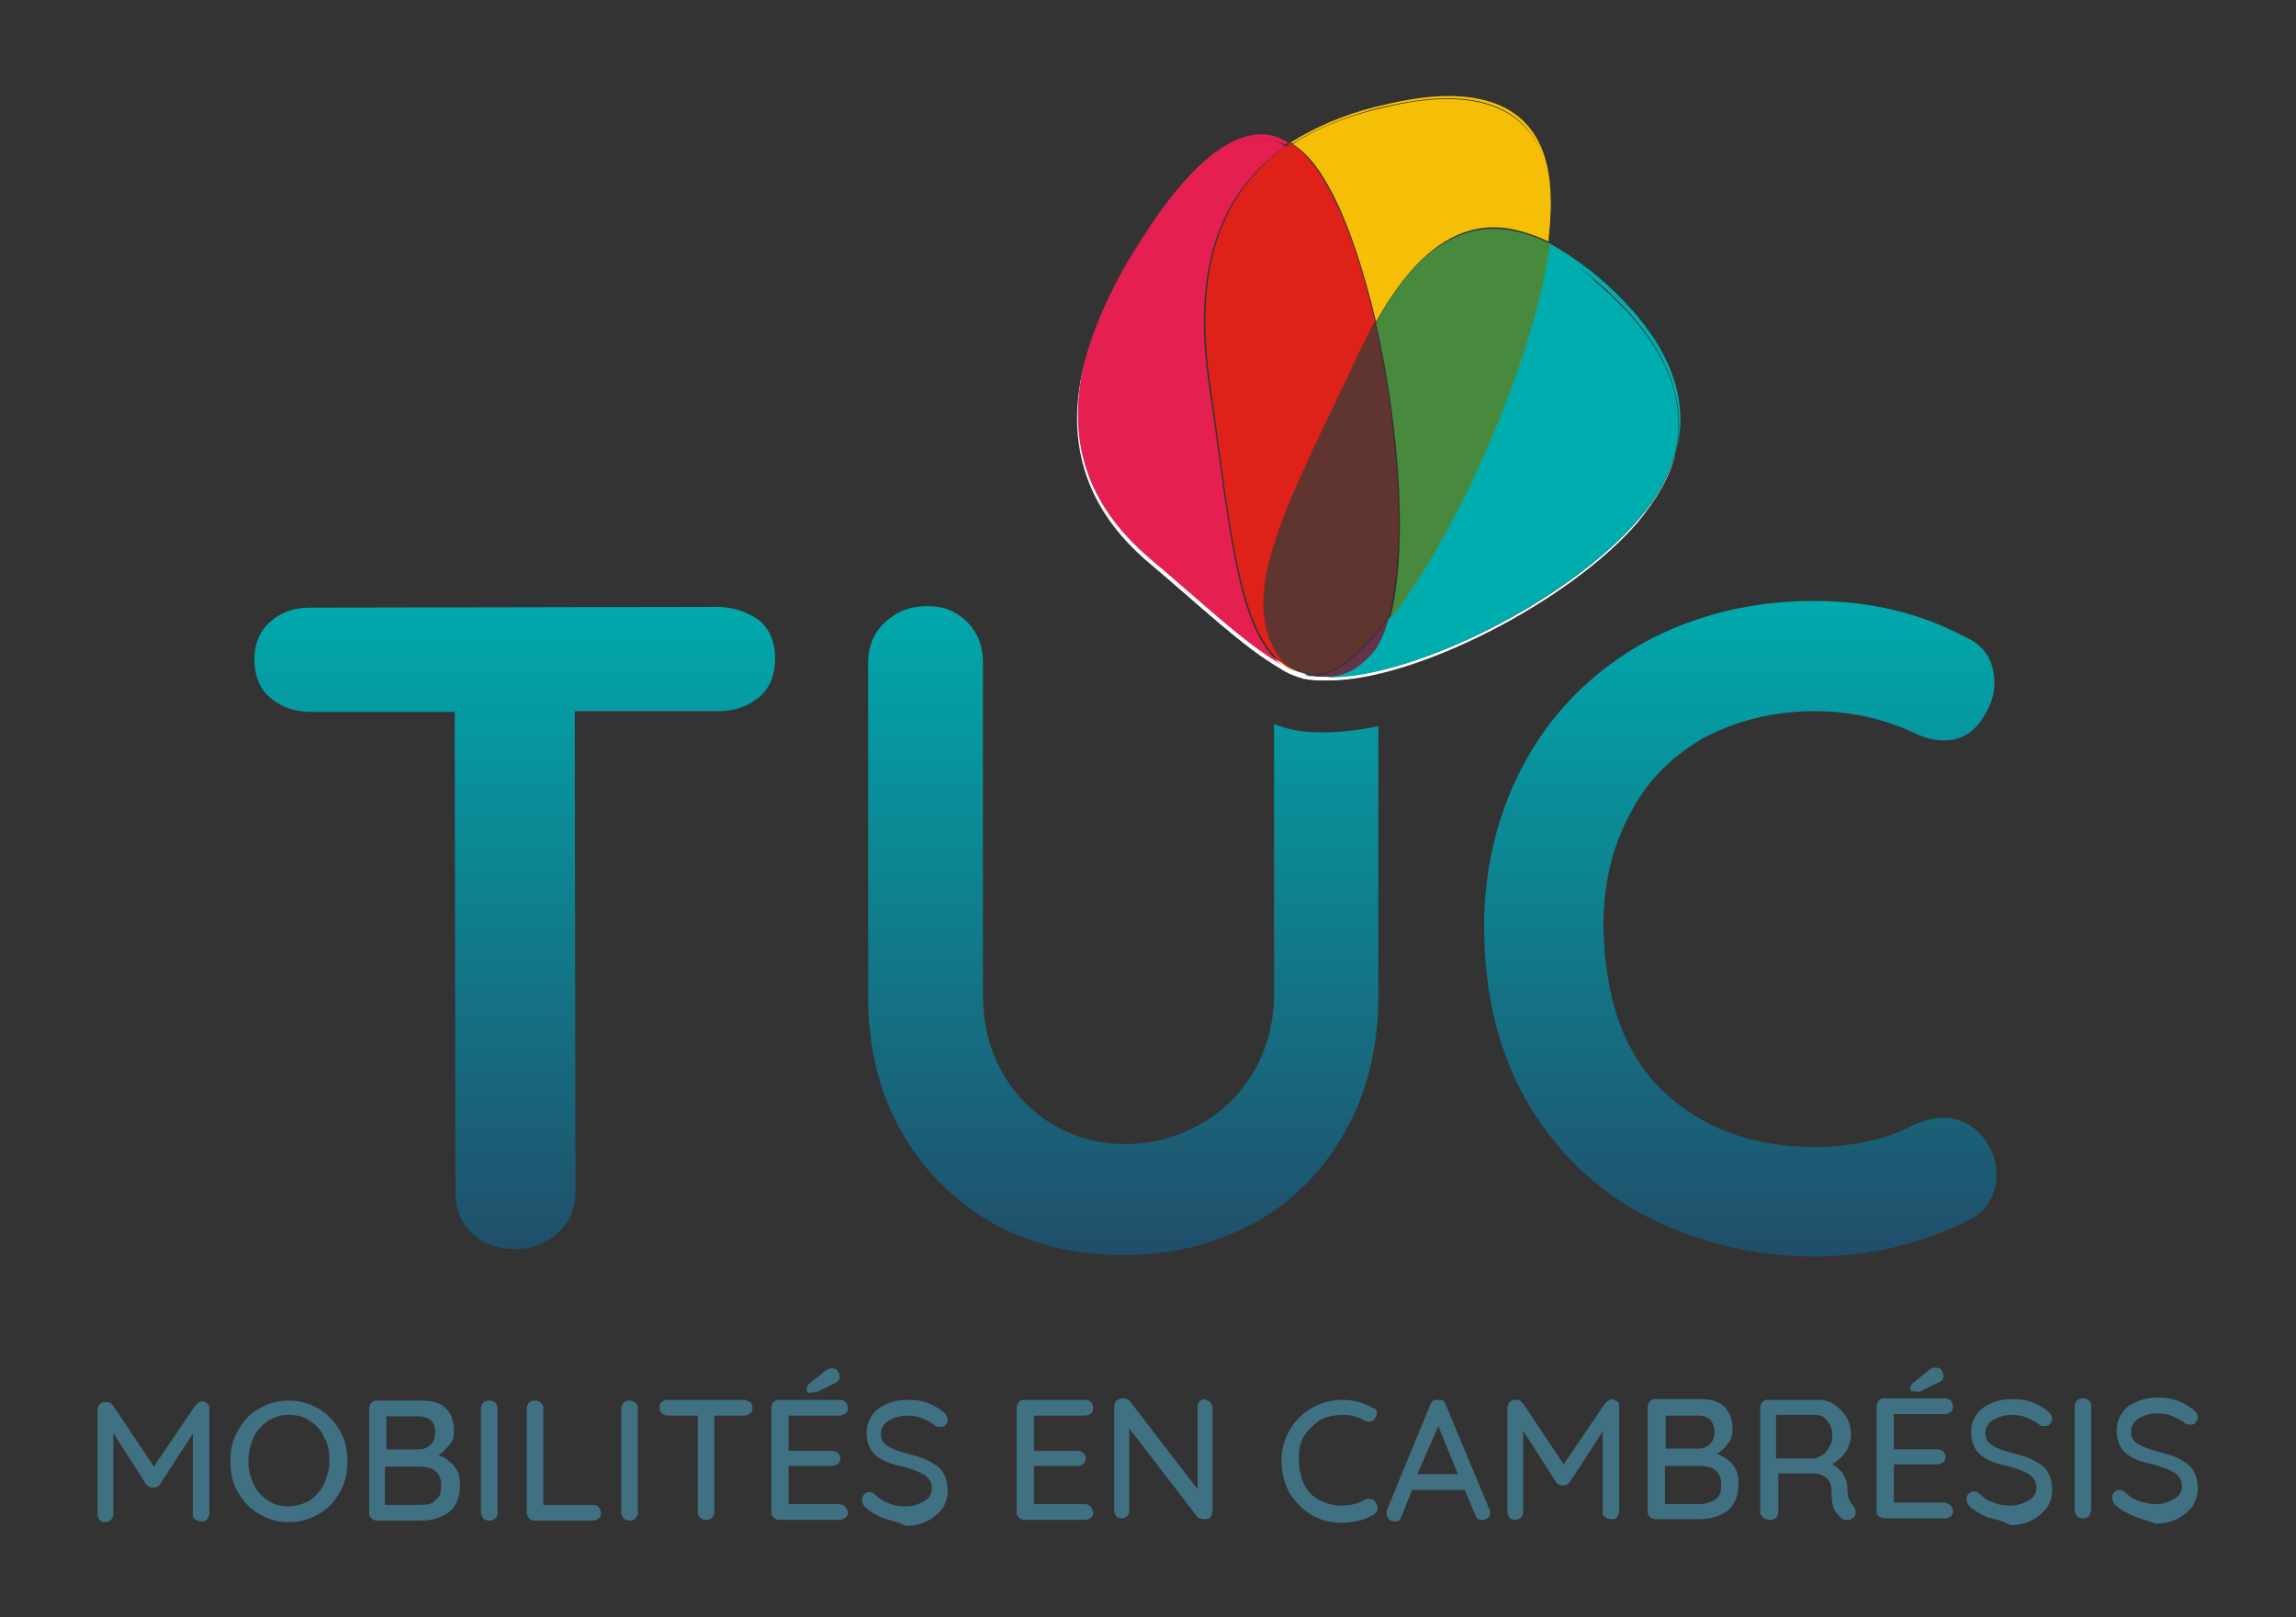 <?xml version="1.0" encoding="utf-8"?>
<!-- Generator: Adobe Illustrator 26.2.1, SVG Export Plug-In . SVG Version: 6.00 Build 0)  -->
<svg version="1.1" id="Calque_1" xmlns="http://www.w3.org/2000/svg" xmlns:xlink="http://www.w3.org/1999/xlink" x="0px" y="0px"
	 viewBox="0 0 306 215.6" style="enable-background:new 0 0 306 215.6;" xml:space="preserve">
<rect x="0" y="0" width="306" height="215.6" fill="#333333" stroke="none"/>
<style type="text/css">
	.st0{fill:#FFFFFF;}
	.st1{fill:#E52051;}
	.st2{fill:#F5BF08;}
	.st3{fill:#DE2119;}
	.st4{fill:#00ADAE;}
	.st5{fill:#633349;}
	.st6{fill:#478A3D;}
	.st7{fill:#60342F;}
	.st8{fill:#407183;}
	.st9{fill:url(#SVGID_1_);}
</style>
<g>
	<path class="st0" d="M144.7,47.8c-3,10.9-0.1,20,8.4,27.2c6.9,5.8,12.6,11.3,17.5,14.1c1,0.7,2.1,1.1,3.2,1.4
		c0.3,0,0.4,0.1,0.7,0.1c0.6,0.1,1.2,0.1,1.8,0.1c0.1,0,0.1,0,0.3,0c0.1,0,0.4,0,0.6,0c11.3,0,31.9-10.4,41.1-21.1
		c2.6-3.2,4.3-6.2,5-9.1c-0.8,2.8-2.3,5.7-4.8,8.6c-9.3,10.9-29.7,21.1-41.1,21.1c-0.3,0-0.4,0-0.7,0h-0.1c-0.6,0-1.1,0-1.7-0.1
		c-0.3,0-0.7-0.1-1-0.3c-1.1-0.3-2.2-0.7-3-1.4c-5-2.8-10.6-8.1-17.5-14.1C144.8,67.4,142,58.5,144.7,47.8"/>
</g>
<g>
	<path class="st1" d="M168.2,17.9c-6.4,0-12.6,8.4-16.7,15c-3.3,5.2-5.5,10.2-6.8,14.8c1.2-4.4,3.5-9.1,6.6-14.2
		c4.1-6.6,10.5-15,16.7-15c1.1,0,2.2,0.3,3.3,0.8c0.1-0.1,0.3-0.3,0.4-0.3C170.7,18.4,169.4,17.9,168.2,17.9"/>
	<path class="st1" d="M168,18.5c-6.4,0-12.6,8.4-16.7,15c-3.2,5.1-5.4,9.8-6.6,14.2c-2.8,10.8,0.1,19.6,8.6,26.8
		c6.9,5.8,12.6,11.3,17.5,14.1c-6.1-4.6-7-19.2-9.7-37.3c-2.2-14.9,1.1-25.4,10.2-31.8C170.3,18.8,169.1,18.5,168,18.5 M174.8,90
		c0.6,0.1,1.1,0.1,1.7,0.1h0.1C176.1,90.3,175.5,90.1,174.8,90"/>
	<path class="st2" d="M193,12.8c-3.3,0-6.6,0.7-9.5,1.4C179,15.3,175.2,17,172,19c0.1,0,0.3,0.1,0.3,0.1c3-1.9,6.8-3.5,11-4.6
		c2.9-0.7,6.4-1.4,9.5-1.4c8,0,15.2,3.7,13.5,18.5c0,0.1,0,0.4,0,0.6l0,0c0-0.4,0.1-0.7,0.1-1.1C208.2,16.4,200.9,12.8,193,12.8"/>
	<path class="st2" d="M192.8,13.2c-3.3,0-6.6,0.7-9.5,1.4c-4.3,1.1-8,2.6-11,4.6c1.7,1.1,3.2,2.8,4.7,5.5c2.5,4.4,4.7,11,6.4,18.2
		c4.6-8.3,9.8-12.6,15.7-12.6c2.3,0,4.7,0.7,7.3,1.9c0-0.1,0-0.4,0-0.6C208.1,17,200.8,13.2,192.8,13.2 M170.8,88.5
		c0.8,0.7,1.9,1.1,3,1.4c-0.7-0.1-1.2-0.4-1.8-0.7C171.6,88.9,171.2,88.8,170.8,88.5"/>
	<path class="st3" d="M171.9,19c-0.1,0.1-0.3,0.3-0.4,0.3c0.1,0,0.3,0.1,0.3,0.1c0.1-0.1,0.3-0.1,0.4-0.3C172,19.2,172,19,171.9,19"
		/>
	<path class="st3" d="M172.2,19.2c-0.1,0.1-0.3,0.1-0.4,0.3c-0.1,0-0.3-0.1-0.3-0.1c-9.1,6.4-12.4,17-10.2,31.8
		c2.6,18.1,3.6,32.7,9.7,37.3c0.4,0.3,0.8,0.4,1.2,0.6c-0.7-0.4-1.2-1-1.8-1.7c-5.7-8.6,2.1-21.8,11-40.7c0.7-1.4,1.2-2.6,1.9-3.7
		c-1.7-7.3-3.9-13.8-6.4-18.2C175.4,22.1,173.8,20.3,172.2,19.2"/>
	<path class="st4" d="M206.4,32.4c0,0.1,0,0.4-0.1,0.6c2.1,1.1,4.3,2.6,6.6,4.6c5.7,4.8,12.8,13.1,10.4,22.9
		c2.9-10.1-4.4-18.5-10.2-23.5C210.8,35.1,208.5,33.5,206.4,32.4"/>
	<path class="st4" d="M206.3,33C204.1,48.2,194,70.8,185,82.6c-0.6,2.1-1.4,3.9-2.5,4.8c-1.9,1.9-3.9,2.8-5.9,2.9c0.3,0,0.4,0,0.7,0
		c11.3,0,31.9-10.4,41.1-21.1c2.5-2.9,4-5.8,4.8-8.6c2.5-9.9-4.7-18.1-10.4-22.9C210.7,35.6,208.5,34.1,206.3,33 M173.8,89.9
		c0.3,0.1,0.7,0.1,1,0.3c-0.3,0-0.4-0.1-0.7-0.1C174.1,89.9,174,89.9,173.8,89.9"/>
	<path class="st5" d="M185,82.6c-3.6,4.6-7,7.5-9.8,7.5h-0.1c-0.3,0-0.6,0-0.8-0.1c0.3,0,0.4,0.1,0.7,0.1c0.6,0.1,1.2,0.1,1.8,0.1
		c2.1,0,4-0.8,5.9-2.9C183.6,86.3,184.5,84.6,185,82.6"/>
	<path class="st6" d="M206.3,32.4c0,0.1,0,0.4-0.1,0.6l0,0C206.4,32.7,206.4,32.6,206.3,32.4C206.4,32.4,206.4,32.4,206.3,32.4"/>
	<path class="st6" d="M199.1,30.5c-5.9,0-11.2,4.1-15.7,12.6c3.2,14.1,4.3,30.6,1.8,39.6c9.1-11.7,19.1-34.4,21.3-49.6l0,0
		c0-0.1,0-0.4,0.1-0.6C203.8,31.1,201.3,30.5,199.1,30.5 M172,89c0.6,0.3,1.1,0.6,1.8,0.7c0.1,0,0.3,0,0.3,0
		C173.4,89.7,172.7,89.5,172,89"/>
	<path class="st7" d="M183.2,42.9c-0.7,1.2-1.2,2.5-1.9,3.7c-8.8,18.9-16.7,32.2-11,40.7c0.4,0.7,1,1.2,1.8,1.7
		c0.7,0.3,1.4,0.6,2.2,0.8c0.3,0,0.6,0.1,0.8,0.1h0.1c2.8,0,6.2-2.9,9.8-7.5C187.5,73.7,186.4,57,183.2,42.9"/>
	<path class="st8" d="M27.6,187.1c0.3,0.1,0.3,0.4,0.3,0.8v13.8c0,0.3-0.1,0.6-0.3,0.8c-0.1,0.3-0.4,0.3-0.8,0.3
		c-0.3,0-0.6-0.1-0.8-0.3c-0.3-0.1-0.3-0.4-0.3-0.8v-10.6l-4.4,6.8c-0.1,0.1-0.3,0.3-0.4,0.3c-0.1,0.1-0.3,0.1-0.6,0.1
		c-0.1,0-0.3,0-0.4-0.1c-0.1-0.1-0.3-0.1-0.4-0.3l-4.4-6.9v10.8c0,0.3-0.1,0.6-0.3,0.8c-0.1,0.1-0.4,0.3-0.8,0.3
		c-0.3,0-0.6-0.1-0.7-0.3c-0.1-0.1-0.3-0.4-0.3-0.8v-13.8c0-0.3,0.1-0.6,0.3-0.8c0.3-0.3,0.4-0.3,0.8-0.3c0.1,0,0.4,0,0.6,0.1
		c0.1,0.1,0.3,0.3,0.4,0.4l5.4,8.1l5.5-8.1c0.3-0.3,0.6-0.6,1-0.6C27.2,186.8,27.5,186.9,27.6,187.1"/>
	<path class="st8" d="M43.2,191.6c-0.4-1-1.1-1.7-1.9-2.2c-0.8-0.6-1.8-0.8-2.8-0.8c-1.1,0-1.9,0.3-2.8,0.8
		c-0.8,0.6-1.4,1.2-1.9,2.2c-0.4,1-0.7,1.9-0.7,3.2c0,1.1,0.3,2.2,0.7,3c0.4,1,1.1,1.7,1.9,2.2c0.8,0.6,1.8,0.8,2.8,0.8
		c1,0,1.9-0.3,2.8-0.8c0.8-0.6,1.4-1.2,1.9-2.2c0.4-1,0.7-1.9,0.7-3C43.9,193.7,43.8,192.6,43.2,191.6 M45.3,198.9
		c-0.7,1.2-1.5,2.2-2.8,2.9c-1.2,0.7-2.5,1.1-4,1.1s-2.8-0.4-4-1.1c-1.2-0.7-2.1-1.7-2.8-2.9c-0.7-1.2-1-2.6-1-4.1s0.3-2.9,1-4.1
		c0.7-1.2,1.5-2.2,2.8-2.9c1.1-0.7,2.5-1.1,4-1.1s2.8,0.4,4,1.1c1.2,0.7,2.1,1.7,2.8,2.9c0.7,1.2,1,2.6,1,4.1
		C46.3,196.3,46,197.7,45.3,198.9"/>
	<path class="st8" d="M58.1,199.9c0.6-0.4,0.7-1.1,0.7-1.9c0-1.7-1-2.5-2.9-2.5h-4.6v5.1h4.6C57,200.6,57.7,200.5,58.1,199.9
		 M57.5,189.4c-0.4-0.4-1-0.6-1.7-0.6h-4.3v4.4h4.4c0.7,0,1.1-0.3,1.5-0.6c0.4-0.4,0.6-1,0.6-1.7C58,190.4,57.9,189.8,57.5,189.4
		 M60.5,195.4c0.6,0.7,0.8,1.5,0.8,2.6c0,1.7-0.6,2.9-1.5,3.6c-1,0.7-2.2,1.1-3.6,1.1h-5.9c-0.3,0-0.6-0.1-0.8-0.3
		c-0.3-0.3-0.3-0.4-0.3-0.8v-13.8c0-0.3,0.1-0.6,0.3-0.8c0.3-0.3,0.4-0.3,0.8-0.3h5.9c1.4,0,2.5,0.3,3.2,1s1.1,1.7,1.1,3
		c0,0.7-0.1,1.4-0.6,1.9s-0.8,1-1.5,1.4C59.3,194.2,59.9,194.8,60.5,195.4"/>
	<path class="st8" d="M66,202.4c-0.3,0.3-0.6,0.3-0.8,0.3c-0.3,0-0.6-0.1-0.8-0.3c-0.1-0.3-0.3-0.4-0.3-0.8v-13.8
		c0-0.3,0.1-0.6,0.3-0.8c0.3-0.3,0.6-0.3,0.8-0.3c0.3,0,0.6,0.1,0.8,0.3c0.3,0.3,0.3,0.4,0.3,0.8v13.8
		C66.4,201.8,66.3,202.1,66,202.4"/>
	<path class="st8" d="M79.8,200.9c0.1,0.1,0.3,0.4,0.3,0.8c0,0.3-0.1,0.6-0.3,0.7c-0.1,0.1-0.4,0.3-0.8,0.3h-7.7
		c-0.3,0-0.6-0.1-0.8-0.3c-0.1-0.3-0.3-0.4-0.3-0.8v-13.8c0-0.3,0.1-0.6,0.3-0.8c0.3-0.3,0.6-0.3,0.8-0.3c0.3,0,0.6,0.1,0.8,0.3
		c0.3,0.3,0.3,0.4,0.3,0.8v12.8h6.5C79.3,200.6,79.5,200.6,79.8,200.9"/>
	<path class="st8" d="M84.7,202.4c-0.3,0.3-0.6,0.3-0.8,0.3s-0.6-0.1-0.8-0.3c-0.1-0.3-0.3-0.4-0.3-0.8v-13.8c0-0.3,0.1-0.6,0.3-0.8
		c0.3-0.3,0.6-0.3,0.8-0.3s0.6,0.1,0.8,0.3c0.3,0.3,0.3,0.4,0.3,0.8v13.8C85.1,201.8,84.9,202.1,84.7,202.4"/>
	<path class="st8" d="M100,186.9c0.1,0.1,0.3,0.4,0.3,0.8c0,0.3-0.1,0.6-0.3,0.7c-0.1,0.1-0.4,0.3-0.8,0.3h-4v12.8
		c0,0.3-0.1,0.6-0.3,0.8c-0.3,0.3-0.6,0.3-0.8,0.3c-0.3,0-0.6-0.1-0.8-0.3c-0.3-0.3-0.3-0.4-0.3-0.8v-12.8h-4
		c-0.3,0-0.6-0.1-0.8-0.3c-0.1-0.1-0.3-0.4-0.3-0.8c0-0.3,0.1-0.6,0.3-0.7c0.1-0.1,0.4-0.3,0.8-0.3h10.5
		C99.4,186.7,99.7,186.8,100,186.9"/>
	<path class="st8" d="M107.6,185.5c-0.1-0.1-0.1-0.3-0.1-0.4c0-0.1,0.1-0.4,0.3-0.6l2.1-1.7c0.3-0.3,0.7-0.4,1-0.4s0.6,0.1,0.7,0.3
		c0.1,0.1,0.3,0.4,0.3,0.7c0,0.1,0,0.4-0.1,0.6c-0.1,0.1-0.3,0.3-0.6,0.4l-2.2,1.1c-0.1,0.1-0.4,0.1-0.6,0.1
		C107.8,185.7,107.7,185.7,107.6,185.5 M112.7,200.9c0.1,0.3,0.3,0.4,0.3,0.7s-0.1,0.6-0.3,0.7s-0.4,0.3-0.8,0.3h-8
		c-0.3,0-0.6-0.1-0.8-0.3c-0.3-0.3-0.3-0.4-0.3-0.8v-13.8c0-0.3,0.1-0.6,0.3-0.8c0.3-0.3,0.4-0.3,0.8-0.3h8c0.3,0,0.6,0.1,0.8,0.3
		c0.1,0.1,0.3,0.4,0.3,0.8c0,0.3-0.1,0.6-0.3,0.7s-0.4,0.3-0.8,0.3h-6.8v4.7h5.8c0.3,0,0.6,0.1,0.8,0.3c0.1,0.1,0.3,0.4,0.3,0.7
		s-0.1,0.6-0.3,0.7c-0.1,0.1-0.4,0.3-0.8,0.3h-5.8v5.1h6.8C112.3,200.6,112.5,200.6,112.7,200.9"/>
	<path class="st8" d="M117.8,202.4c-0.8-0.3-1.7-0.8-2.5-1.5c-0.3-0.3-0.4-0.6-0.4-1c0-0.3,0.1-0.6,0.3-0.7c0.3-0.3,0.4-0.3,0.7-0.3
		s0.4,0.1,0.7,0.3c0.6,0.6,1.2,1,1.9,1.2c0.7,0.3,1.4,0.4,2.2,0.4c1,0,1.8-0.3,2.5-0.7c0.7-0.4,1-1,1-1.7c0-0.8-0.4-1.4-1-1.8
		c-0.7-0.4-1.7-0.8-2.9-1.1c-1.5-0.3-2.8-0.8-3.6-1.5c-0.8-0.7-1.2-1.8-1.2-3c0-1,0.3-1.7,0.7-2.3s1.1-1.2,1.9-1.5
		c0.8-0.4,1.8-0.6,2.9-0.6c1,0,1.8,0.1,2.6,0.4c0.8,0.3,1.5,0.7,2.1,1.2c0.4,0.3,0.6,0.7,0.6,1s-0.1,0.6-0.3,0.7
		c-0.1,0.3-0.4,0.3-0.7,0.3s-0.4,0-0.6-0.1c-0.4-0.4-1-0.7-1.7-1s-1.4-0.4-2.1-0.4c-1,0-1.8,0.3-2.5,0.7c-0.6,0.4-1,1-1,1.7
		c0,0.7,0.3,1.4,1,1.7c0.6,0.4,1.5,0.7,2.6,1c1.2,0.3,2.2,0.6,2.9,1c0.7,0.4,1.4,0.8,1.8,1.5s0.6,1.4,0.6,2.5c0,0.8-0.3,1.7-0.7,2.3
		c-0.6,0.7-1.1,1.2-2.1,1.7c-0.8,0.4-1.8,0.6-2.8,0.6C119.7,202.8,118.6,202.7,117.8,202.4"/>
	<path class="st8" d="M145.4,200.9c0.1,0.3,0.3,0.4,0.3,0.7s-0.1,0.6-0.3,0.7c-0.1,0.1-0.4,0.3-0.8,0.3h-8c-0.3,0-0.6-0.1-0.8-0.3
		c-0.3-0.3-0.3-0.4-0.3-0.8v-13.8c0-0.3,0.1-0.6,0.3-0.8c0.3-0.3,0.4-0.3,0.8-0.3h8c0.3,0,0.6,0.1,0.8,0.3c0.1,0.1,0.3,0.4,0.3,0.8
		c0,0.3-0.1,0.6-0.3,0.7c-0.1,0.1-0.4,0.3-0.8,0.3h-6.8v4.7h5.8c0.3,0,0.6,0.1,0.8,0.3c0.1,0.1,0.3,0.4,0.3,0.7s-0.1,0.6-0.3,0.7
		c-0.1,0.1-0.4,0.3-0.8,0.3h-5.8v5.1h6.8C145,200.5,145.1,200.6,145.4,200.9"/>
	<path class="st8" d="M161.3,186.9c0.1,0.1,0.3,0.4,0.3,0.7v13.8c0,0.3-0.1,0.6-0.3,0.8c-0.1,0.3-0.4,0.3-0.8,0.3
		c-0.1,0-0.3,0-0.6-0.1c-0.1,0-0.3-0.1-0.4-0.3l-9-11.7v11c0,0.3-0.1,0.6-0.3,0.7c-0.1,0.1-0.4,0.3-0.7,0.3c-0.3,0-0.6-0.1-0.7-0.3
		c-0.1-0.1-0.3-0.4-0.3-0.7v-13.9c0-0.3,0.1-0.6,0.3-0.8c0.1-0.1,0.4-0.3,0.8-0.3c0.1,0,0.4,0,0.6,0.1c0.1,0,0.3,0.1,0.4,0.3l9,11.7
		v-11c0-0.3,0.1-0.6,0.3-0.7c0.1-0.1,0.4-0.3,0.7-0.3C160.9,186.7,161,186.7,161.3,186.9"/>
	<path class="st8" d="M183.5,188.4c0,0.3-0.1,0.6-0.3,0.7c-0.1,0.3-0.4,0.4-0.7,0.4s-0.4,0-0.6-0.1c-1-0.6-1.9-0.8-3-0.8
		c-1.1,0-2.2,0.3-3,0.7c-0.8,0.6-1.5,1.2-2.1,2.1c-0.6,1-0.7,1.9-0.7,3.2c0,1.2,0.3,2.3,0.7,3.3c0.6,1,1.2,1.7,2.1,2.1
		c0.8,0.4,1.9,0.7,3,0.7c1.1,0,2.2-0.3,3-0.8c0.1-0.1,0.4-0.1,0.6-0.1c0.3,0,0.6,0.1,0.8,0.4c0.1,0.3,0.3,0.4,0.3,0.7
		c0,0.1,0,0.4-0.1,0.6c-0.1,0.1-0.3,0.3-0.4,0.4c-0.6,0.3-1.2,0.6-1.9,0.8c-0.7,0.1-1.5,0.3-2.2,0.3c-1.5,0-2.9-0.3-4.1-1
		c-1.2-0.7-2.2-1.7-3-2.9c-0.7-1.2-1.1-2.8-1.1-4.4c0-1.5,0.4-2.9,1.1-4.1c0.7-1.2,1.7-2.2,2.9-2.9c1.2-0.7,2.6-1.1,4.1-1.1
		s2.9,0.4,4.1,1.1C183.4,187.8,183.5,188,183.5,188.4"/>
	<path class="st8" d="M188.9,196.5h5.4l-2.6-6.4L188.9,196.5z M198.6,201.6c0,0.3-0.1,0.6-0.3,0.7c-0.1,0.1-0.4,0.3-0.7,0.3
		s-0.4,0-0.6-0.1c-0.1-0.1-0.3-0.3-0.4-0.6l-1.4-3.3h-7l-1.4,3.5c-0.1,0.3-0.1,0.4-0.4,0.6c-0.1,0.1-0.4,0.1-0.6,0.1
		c-0.3,0-0.6-0.1-0.7-0.3c-0.1-0.1-0.3-0.4-0.3-0.7c0,0,0-0.1,0-0.4l5.8-14.1c0.1-0.3,0.3-0.4,0.4-0.6c0.1-0.1,0.4-0.1,0.7-0.1
		s0.4,0,0.6,0.1c0.1,0.1,0.3,0.3,0.4,0.6l5.8,13.9C198.6,201.3,198.6,201.4,198.6,201.6"/>
	<path class="st8" d="M215.5,186.8c0.3,0.1,0.3,0.4,0.3,0.8v13.8c0,0.3-0.1,0.6-0.3,0.8c-0.1,0.3-0.4,0.3-0.8,0.3
		c-0.3,0-0.6-0.1-0.8-0.3c-0.3-0.1-0.3-0.4-0.3-0.8v-10.6l-4.4,6.8c-0.1,0.1-0.3,0.3-0.4,0.3c-0.1,0.1-0.3,0.1-0.6,0.1
		c-0.1,0-0.3,0-0.4-0.1c-0.1-0.1-0.3-0.1-0.4-0.3l-4.4-6.9v10.8c0,0.3-0.1,0.6-0.3,0.8c-0.1,0.1-0.4,0.3-0.8,0.3
		c-0.3,0-0.6-0.1-0.7-0.3c-0.1-0.1-0.3-0.4-0.3-0.8v-13.8c0-0.3,0.1-0.6,0.3-0.8c0.3-0.3,0.4-0.3,0.8-0.3c0.1,0,0.4,0,0.6,0.1
		c0.1,0.1,0.3,0.3,0.4,0.4l5.4,8.1l5.5-8.1c0.3-0.3,0.6-0.6,1-0.6C215,186.5,215.3,186.7,215.5,186.8"/>
	<path class="st8" d="M228.7,199.8c0.6-0.4,0.7-1.1,0.7-1.9c0-1.7-1-2.5-2.9-2.5h-4.6v5.1h4.6C227.4,200.5,228.1,200.2,228.7,199.8
		 M228,189.3c-0.4-0.4-1-0.6-1.7-0.6H222v4.4h4.4c0.7,0,1.1-0.3,1.5-0.6c0.4-0.4,0.6-1,0.6-1.7C228.5,190.1,228.2,189.6,228,189.3
		 M230.9,195.2c0.6,0.7,0.8,1.5,0.8,2.6c0,1.7-0.6,2.9-1.5,3.6c-1,0.7-2.2,1.1-3.6,1.1h-5.9c-0.3,0-0.6-0.1-0.8-0.3
		c-0.3-0.3-0.3-0.4-0.3-0.8v-13.8c0-0.3,0.1-0.6,0.3-0.8c0.3-0.3,0.4-0.3,0.8-0.3h5.9c1.4,0,2.5,0.3,3.2,1s1.1,1.7,1.1,3
		c0,0.7-0.1,1.4-0.6,1.9c-0.4,0.6-0.8,1-1.5,1.4C229.6,194.1,230.3,194.5,230.9,195.2"/>
	<path class="st8" d="M243.1,193.8c0.3-0.3,0.6-0.7,0.8-1.1c0.3-0.4,0.3-1,0.3-1.5c0-0.7-0.3-1.4-0.7-1.8c-0.4-0.6-1-0.8-1.7-0.8
		h-5.1v5.8h5.2C242.5,194.2,242.7,194.1,243.1,193.8 M247.2,201c0.1,0.1,0.1,0.3,0.1,0.6c0,0.3-0.1,0.6-0.3,0.7
		c-0.1,0.1-0.4,0.3-0.7,0.3c-0.3,0-0.6,0-0.7-0.1c-0.4-0.3-0.8-0.7-1.1-1.2c-0.3-0.6-0.4-1.4-0.4-2.6c0-0.8-0.3-1.4-0.7-1.7
		c-0.4-0.4-1.1-0.6-1.8-0.6h-4.6v5.1c0,0.3-0.1,0.6-0.3,0.8c-0.1,0.1-0.4,0.3-0.7,0.3c-0.4,0-0.7-0.1-1-0.3
		c-0.3-0.3-0.4-0.4-0.4-0.8v-13.8c0-0.3,0.1-0.6,0.3-0.8c0.3-0.3,0.4-0.3,0.8-0.3h6.5c0.8,0,1.5,0.1,2.2,0.6c0.7,0.4,1.2,1,1.7,1.7
		c0.4,0.7,0.6,1.5,0.6,2.3c0,0.8-0.3,1.7-0.7,2.3c-0.4,0.7-1.1,1.2-1.8,1.7c0.6,0.3,1,0.7,1.4,1.2c0.3,0.6,0.6,1.1,0.6,1.8
		c0,0.8,0.1,1.5,0.3,1.8c0.1,0.3,0.3,0.6,0.6,0.7C246.9,200.7,247,200.9,247.2,201"/>
	<path class="st8" d="M254.7,185.4c-0.1-0.1-0.1-0.3-0.1-0.4c0-0.1,0.1-0.4,0.3-0.6l2.1-1.7c0.3-0.3,0.7-0.4,1-0.4
		c0.3,0,0.6,0.1,0.7,0.3c0.1,0.1,0.3,0.4,0.3,0.7c0,0.1,0,0.4-0.1,0.6c-0.1,0.1-0.3,0.3-0.6,0.4l-2.2,1.1c-0.1,0.1-0.4,0.1-0.6,0.1
		C255,185.5,254.9,185.4,254.7,185.4 M260,200.7c0.1,0.3,0.3,0.4,0.3,0.7s-0.1,0.6-0.3,0.7c-0.1,0.1-0.4,0.3-0.8,0.3h-8
		c-0.3,0-0.6-0.1-0.8-0.3c-0.3-0.3-0.3-0.4-0.3-0.8v-13.8c0-0.3,0.1-0.6,0.3-0.8c0.3-0.3,0.4-0.3,0.8-0.3h8c0.3,0,0.6,0.1,0.8,0.3
		c0.1,0.1,0.3,0.4,0.3,0.8c0,0.3-0.1,0.6-0.3,0.7c-0.1,0.1-0.4,0.3-0.8,0.3h-6.8v4.7h5.8c0.3,0,0.6,0.1,0.8,0.3
		c0.1,0.1,0.3,0.4,0.3,0.7s-0.1,0.6-0.3,0.7c-0.1,0.1-0.4,0.3-0.8,0.3h-5.8v5.1h6.8C259.4,200.3,259.7,200.5,260,200.7"/>
	<path class="st8" d="M265,202.3c-0.8-0.3-1.7-0.8-2.5-1.5c-0.3-0.3-0.4-0.6-0.4-1c0-0.3,0.1-0.6,0.3-0.7c0.3-0.3,0.4-0.3,0.7-0.3
		s0.4,0.1,0.7,0.3c0.6,0.6,1.2,1,1.9,1.2c0.7,0.3,1.4,0.4,2.2,0.4c1,0,1.8-0.3,2.5-0.7c0.7-0.4,1-1,1-1.7c0-0.8-0.4-1.4-1-1.8
		c-0.7-0.4-1.7-0.8-2.9-1.1c-1.5-0.3-2.8-0.8-3.6-1.5c-0.8-0.7-1.2-1.8-1.2-3c0-1,0.3-1.7,0.7-2.3s1.1-1.2,1.9-1.5
		c0.8-0.4,1.8-0.6,2.9-0.6c1,0,1.8,0.1,2.6,0.4c0.8,0.3,1.5,0.7,2.1,1.2c0.4,0.3,0.6,0.7,0.6,1c0,0.3-0.1,0.6-0.3,0.7
		c-0.1,0.3-0.4,0.3-0.7,0.3s-0.4,0-0.6-0.1c-0.4-0.4-1-0.7-1.7-1s-1.4-0.4-2.1-0.4c-1,0-1.8,0.3-2.5,0.7c-0.6,0.4-1,1-1,1.7
		s0.3,1.4,1,1.7c0.6,0.4,1.5,0.7,2.6,1c1.2,0.3,2.2,0.6,2.9,1c0.7,0.4,1.4,0.8,1.8,1.5s0.6,1.4,0.6,2.5c0,0.8-0.3,1.7-0.7,2.3
		c-0.6,0.7-1.1,1.2-2.1,1.7c-0.8,0.4-1.8,0.6-2.8,0.6C266.9,202.7,265.9,202.5,265,202.3"/>
	<path class="st8" d="M278.4,202.1c-0.3,0.3-0.6,0.3-0.8,0.3s-0.6-0.1-0.8-0.3c-0.1-0.3-0.3-0.4-0.3-0.8v-13.8
		c0-0.3,0.1-0.6,0.3-0.8c0.3-0.3,0.6-0.3,0.8-0.3c0.3,0,0.6,0.1,0.8,0.3c0.3,0.3,0.3,0.4,0.3,0.8v13.8
		C278.6,201.6,278.6,201.8,278.4,202.1"/>
	<path class="st8" d="M284.4,202.1c-0.8-0.3-1.7-0.8-2.5-1.5c-0.3-0.3-0.4-0.6-0.4-1c0-0.3,0.1-0.6,0.3-0.7c0.3-0.3,0.4-0.3,0.7-0.3
		s0.4,0.1,0.7,0.3c0.6,0.6,1.2,1,1.9,1.2s1.4,0.4,2.2,0.4c1,0,1.8-0.3,2.5-0.7s1-1,1-1.7c0-0.8-0.4-1.4-1-1.8
		c-0.7-0.4-1.7-0.8-2.9-1.1c-1.5-0.3-2.8-0.8-3.6-1.5c-0.8-0.7-1.2-1.8-1.2-3c0-1,0.3-1.7,0.7-2.3c0.4-0.7,1.1-1.2,1.9-1.5
		c0.8-0.4,1.8-0.6,2.9-0.6c1,0,1.8,0.1,2.6,0.4c0.8,0.3,1.5,0.7,2.1,1.2c0.4,0.3,0.6,0.7,0.6,1s-0.1,0.6-0.3,0.7
		c-0.1,0.3-0.4,0.3-0.7,0.3s-0.4,0-0.6-0.1c-0.4-0.4-1-0.7-1.7-1c-0.7-0.3-1.4-0.4-2.1-0.4c-1,0-1.8,0.3-2.5,0.7c-0.6,0.4-1,1-1,1.7
		c0,0.7,0.3,1.4,1,1.7c0.6,0.4,1.5,0.7,2.6,1c1.2,0.3,2.2,0.6,2.9,1c0.7,0.4,1.4,0.8,1.8,1.5c0.4,0.7,0.6,1.4,0.6,2.5
		c0,0.8-0.3,1.7-0.7,2.3c-0.6,0.7-1.1,1.2-2.1,1.7c-0.8,0.4-1.8,0.6-2.8,0.6C286.2,202.7,285.3,202.5,284.4,202.1"/>
</g>
<linearGradient id="SVGID_1_" gradientUnits="userSpaceOnUse" x1="149.889" y1="7.793" x2="149.889" y2="95.392" gradientTransform="matrix(1 0 0 -1 0 175.02)">
	<stop  offset="0" style="stop-color:#204E6A"/>
	<stop  offset="1" style="stop-color:#00AAAD"/>
</linearGradient>
<path class="st9" d="M95.6,80.9L41.2,81c-2.1,0-3.9,0.7-5.2,1.9c-1.4,1.2-2.1,3-2.1,5c0,2.1,0.7,3.9,2.1,5.1
	c1.4,1.2,3.2,1.9,5.4,1.9h19.2l0.1,64.1c0,2.1,0.7,3.9,2.2,5.4c1.5,1.4,3.3,2.1,5.7,2.1s4.1-0.7,5.8-2.2c1.5-1.4,2.3-3.2,2.3-5.4
	l-0.1-64.1h19.2c2.2,0,4-0.7,5.4-1.9s2.1-2.9,2.1-5.1c0-2.2-0.7-3.9-2.1-5.1C99.6,81.6,97.8,80.9,95.6,80.9L95.6,80.9 M123.6,80.8
	c-2.3,0-4.1,0.7-5.7,2.2c-1.5,1.4-2.2,3.2-2.2,5.4v44.3c0,6.8,1.4,12.7,4.3,17.9c2.9,5.2,6.9,9.3,12,12.3c5.2,2.9,11,4.4,17.7,4.4
	c6.6,0,12.4-1.5,17.7-4.4c5.1-2.9,9.1-7,12-12.3c2.9-5.2,4.3-11.2,4.3-17.9V96.8c-5.9,1.2-10.8,1.1-13.9-0.3v36
	c0,3.9-1,7.5-2.8,10.5c-1.8,3-4.3,5.4-7.3,7c-3,1.7-6.4,2.5-9.8,2.5c-3.3,0-6.5-0.8-9.4-2.5s-5.2-4-6.9-7c-1.7-3-2.6-6.5-2.6-10.5
	V88.2c0-2.1-0.7-3.9-2.2-5.4C127.3,81.4,125.7,80.8,123.6,80.8C123.7,80.8,123.6,80.8,123.6,80.8 M241.8,80.1
	c-8.4,0-15.9,1.9-22.6,5.5c-6.6,3.7-11.9,8.8-15.7,15.5c-3.7,6.6-5.7,14.1-5.7,22.4c0,9.4,2.1,17.4,6.1,24c4,6.6,9.4,11.6,16,14.9
	c6.8,3.3,14.1,5.1,22.1,5.1c7.2,0,13.9-1.7,20.3-4.8c1.2-0.6,2.2-1.4,2.8-2.5c0.7-1.1,1-2.2,1-3.6c0-1.8-0.6-3.5-1.8-5
	c-1.5-1.8-3.3-2.6-5.4-2.6c-1.1,0-2.5,0.3-3.9,1c-3.7,1.9-8,2.8-13,2.9c-8.4,0-15.2-2.5-20.4-7.5c-5.2-5-7.7-12.3-7.9-21.8
	c0-5.7,1.1-10.6,3.5-15c2.2-4.4,5.5-7.7,9.8-10.2c4.3-2.3,9.3-3.6,14.9-3.6c4.7,0,9,1,13,2.8c1.4,0.7,2.8,1.1,4.1,1.1
	c2.1,0,3.7-0.8,5-2.6c1.2-1.7,1.8-3.3,1.8-5c0-2.9-1.2-5-3.9-6.2C255.9,81.7,249.1,80.1,241.8,80.1
	C241.9,80.1,241.8,80.1,241.8,80.1"/>
</svg>
